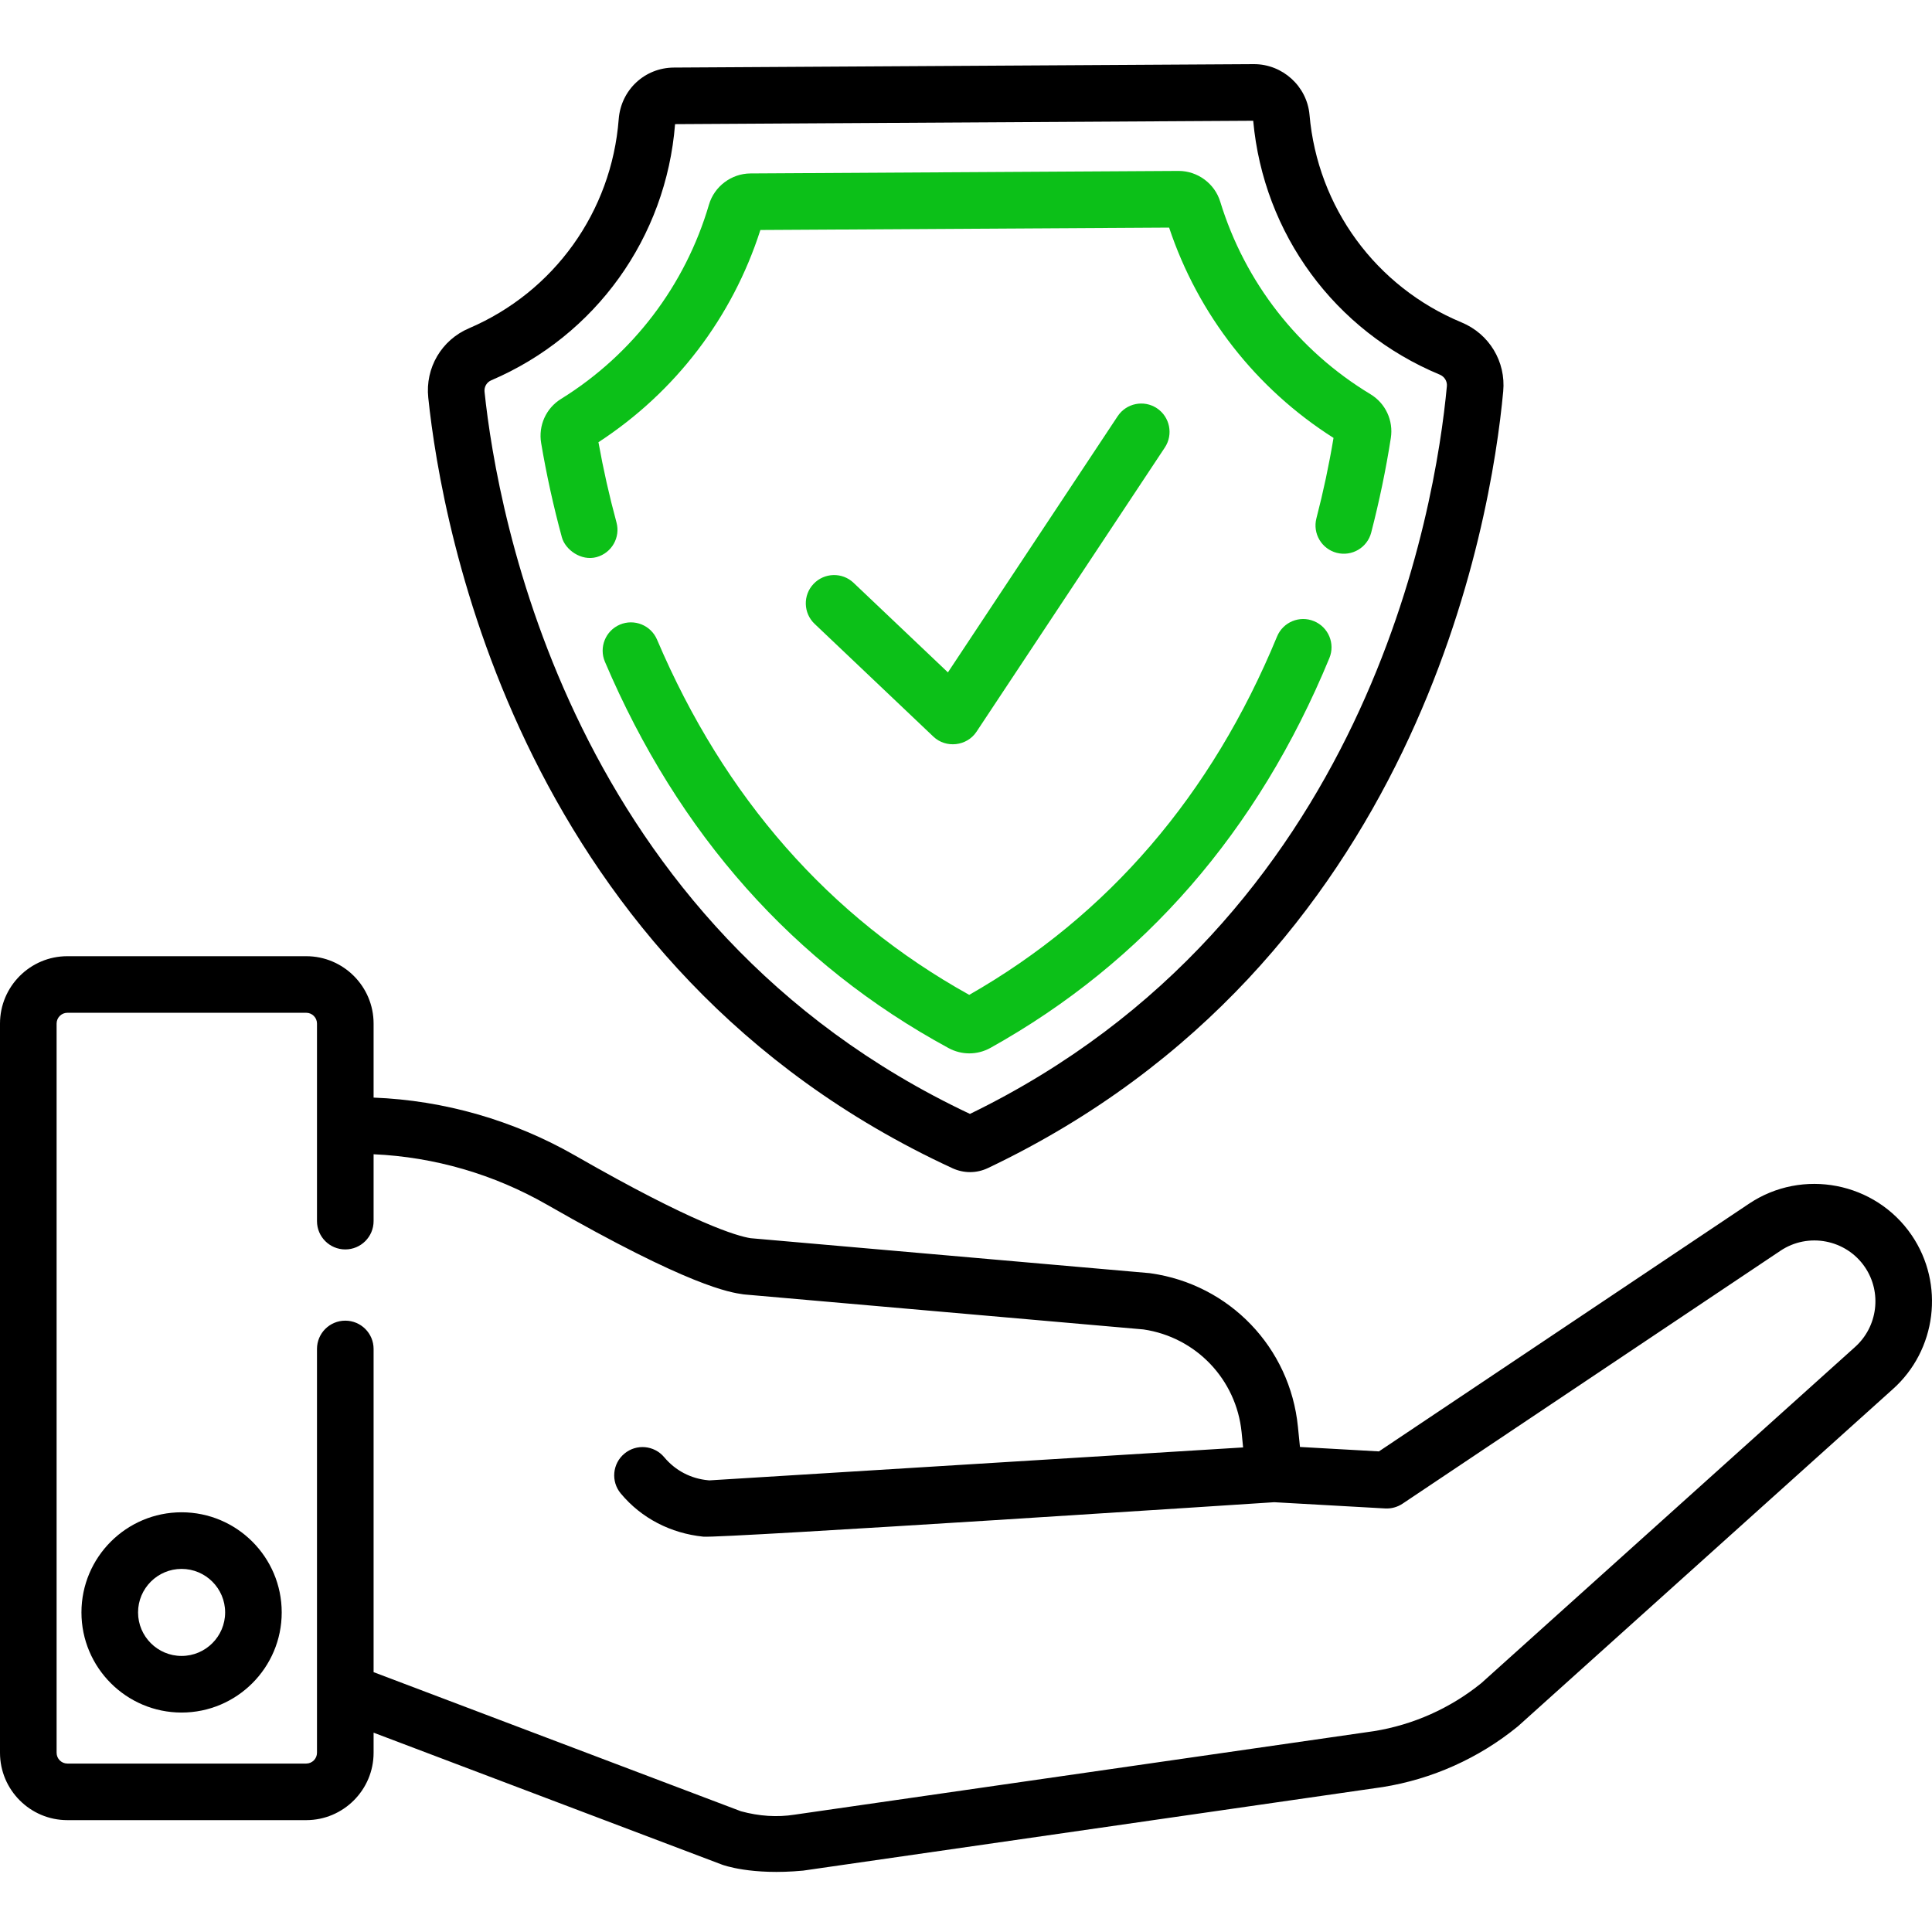 <svg width="70" height="70" viewBox="0 0 70 70" fill="none" xmlns="http://www.w3.org/2000/svg">
<g clip-path="url(#clip0_690_555)">
<path d="M33.819 26.69C34.275 27.123 35.033 27.036 35.38 26.513L42.205 16.213C42.517 15.741 42.388 15.104 41.916 14.791C41.445 14.479 40.808 14.608 40.495 15.08L34.345 24.362L30.927 21.117C30.517 20.727 29.868 20.744 29.477 21.155C29.087 21.566 29.105 22.214 29.515 22.604C29.515 22.604 33.815 26.687 33.819 26.69Z" fill="#0CC018"/>
<path d="M34.518 42.331C34.714 42.42 34.931 42.468 35.147 42.468H35.156C35.375 42.467 35.595 42.416 35.792 42.322C51.384 34.907 54.026 18.908 54.464 14.181C54.565 13.101 53.957 12.096 52.952 11.68C49.849 10.391 47.738 7.509 47.446 4.159C47.355 3.128 46.474 2.324 45.436 2.324H45.424L24.417 2.448C23.358 2.453 22.498 3.258 22.417 4.319C22.158 7.671 20.079 10.573 16.991 11.895C15.996 12.32 15.403 13.33 15.517 14.409C16.01 19.131 18.84 35.098 34.518 42.331ZM17.797 13.78C21.584 12.161 24.135 8.605 24.459 4.498L45.406 4.375C45.778 8.473 48.365 11.996 52.166 13.574C52.336 13.645 52.439 13.812 52.423 13.992C52.011 18.422 49.551 33.359 35.143 40.359C20.653 33.529 18.019 18.621 17.556 14.196C17.537 14.017 17.634 13.85 17.797 13.78Z" fill="black"/>
<path d="M20.357 19.465C20.481 19.921 21.059 20.338 21.616 20.185C22.162 20.035 22.485 19.473 22.336 18.927C22.075 17.965 21.856 16.989 21.683 16.022C24.469 14.207 26.536 11.498 27.55 8.333L42.359 8.246C43.41 11.398 45.509 14.084 48.316 15.866C48.155 16.835 47.947 17.814 47.696 18.78C47.554 19.328 47.884 19.888 48.431 20.03C48.981 20.172 49.54 19.843 49.682 19.294C49.975 18.16 50.215 17.009 50.392 15.872C50.491 15.237 50.201 14.613 49.653 14.282C47.038 12.703 45.105 10.225 44.211 7.306C44.01 6.649 43.391 6.193 42.704 6.193H42.694L27.191 6.284C26.499 6.288 25.881 6.754 25.687 7.415C24.827 10.344 22.923 12.844 20.327 14.454C19.783 14.791 19.501 15.419 19.607 16.053C19.798 17.187 20.05 18.335 20.357 19.465Z" fill="#0CC018"/>
<path d="M47.609 22.506C47.086 22.289 46.486 22.539 46.27 23.062C43.901 28.806 40.149 33.172 35.117 36.046C30.047 33.228 26.241 28.898 23.805 23.173C23.582 22.652 22.98 22.41 22.459 22.631C21.938 22.853 21.696 23.455 21.917 23.976C24.576 30.224 28.765 34.933 34.368 37.974C34.604 38.102 34.863 38.166 35.121 38.166C35.385 38.166 35.649 38.099 35.889 37.965C41.45 34.863 45.58 30.112 48.166 23.844C48.382 23.321 48.133 22.722 47.609 22.506Z" fill="#0CC018"/>
<path d="M6.579 54.793C4.579 54.793 2.951 56.42 2.951 58.421C2.951 60.421 4.579 62.049 6.579 62.049C8.58 62.049 10.207 60.421 10.207 58.421C10.207 56.42 8.58 54.793 6.579 54.793ZM6.579 59.998C5.71 59.998 5.002 59.291 5.002 58.421C5.002 57.551 5.71 56.844 6.579 56.844C7.449 56.844 8.157 57.551 8.157 58.421C8.157 59.291 7.449 59.998 6.579 59.998Z" fill="black"/>
<path d="M69.265 44.756C67.95 42.825 65.304 42.313 63.366 43.615L49.961 52.587L47.1 52.426L47.026 51.693C46.741 48.824 44.548 46.538 41.693 46.134C41.675 46.131 41.657 46.129 41.639 46.127L27.195 44.862C26.706 44.785 25.142 44.336 20.844 41.871C18.61 40.59 16.093 39.867 13.536 39.768V37.086C13.536 35.739 12.441 34.645 11.095 34.645H2.441C1.095 34.645 0 35.74 0 37.086V63.506C0 64.852 1.095 65.947 2.441 65.947H11.095C12.44 65.947 13.536 64.852 13.536 63.506V62.778L26.162 67.56C26.19 67.57 27.215 67.954 29.1 67.776C29.106 67.775 50.08 64.751 50.08 64.751C50.085 64.751 50.09 64.75 50.095 64.749C51.887 64.463 53.578 63.705 54.984 62.559C54.997 62.548 55.009 62.537 55.021 62.527L68.571 50.34C70.168 48.922 70.466 46.521 69.265 44.756ZM67.204 48.811L53.669 60.985C52.549 61.893 51.204 62.494 49.779 62.723L28.815 65.745C28.81 65.745 28.803 65.746 28.797 65.748C28.794 65.748 28.79 65.749 28.787 65.749C28.16 65.848 27.507 65.806 26.845 65.625L13.536 60.585V48.875C13.536 48.308 13.076 47.85 12.51 47.85C11.944 47.85 11.485 48.308 11.485 48.875V63.506C11.485 63.721 11.31 63.897 11.095 63.897H2.441C2.226 63.897 2.051 63.721 2.051 63.506V37.086C2.051 36.87 2.226 36.695 2.441 36.695H11.095C11.31 36.695 11.485 36.87 11.485 37.086V44.243C11.485 44.81 11.944 45.269 12.51 45.269C13.077 45.269 13.536 44.809 13.536 44.243V41.821C15.736 41.918 17.899 42.546 19.823 43.65C25.007 46.623 26.455 46.828 26.931 46.896C26.949 46.898 26.967 46.9 26.985 46.902L41.431 48.168C43.335 48.449 44.795 49.979 44.986 51.896L45.04 52.443L25.701 53.637C25.687 53.636 25.674 53.635 25.662 53.633C25.035 53.577 24.469 53.281 24.067 52.799C23.704 52.364 23.057 52.305 22.623 52.668C22.187 53.031 22.129 53.677 22.492 54.112C23.244 55.015 24.306 55.554 25.479 55.676C26.113 55.742 46.168 54.428 46.168 54.428L50.189 54.654C50.411 54.666 50.631 54.605 50.816 54.482L64.508 45.318C65.514 44.643 66.887 44.907 67.569 45.909C68.192 46.826 68.037 48.071 67.204 48.811Z" fill="black"/>
</g>
<defs>
<clipPath id="clip0_690_555">
<rect width="70" height="70" fill="white"/>
</clipPath>
</defs>
</svg>

